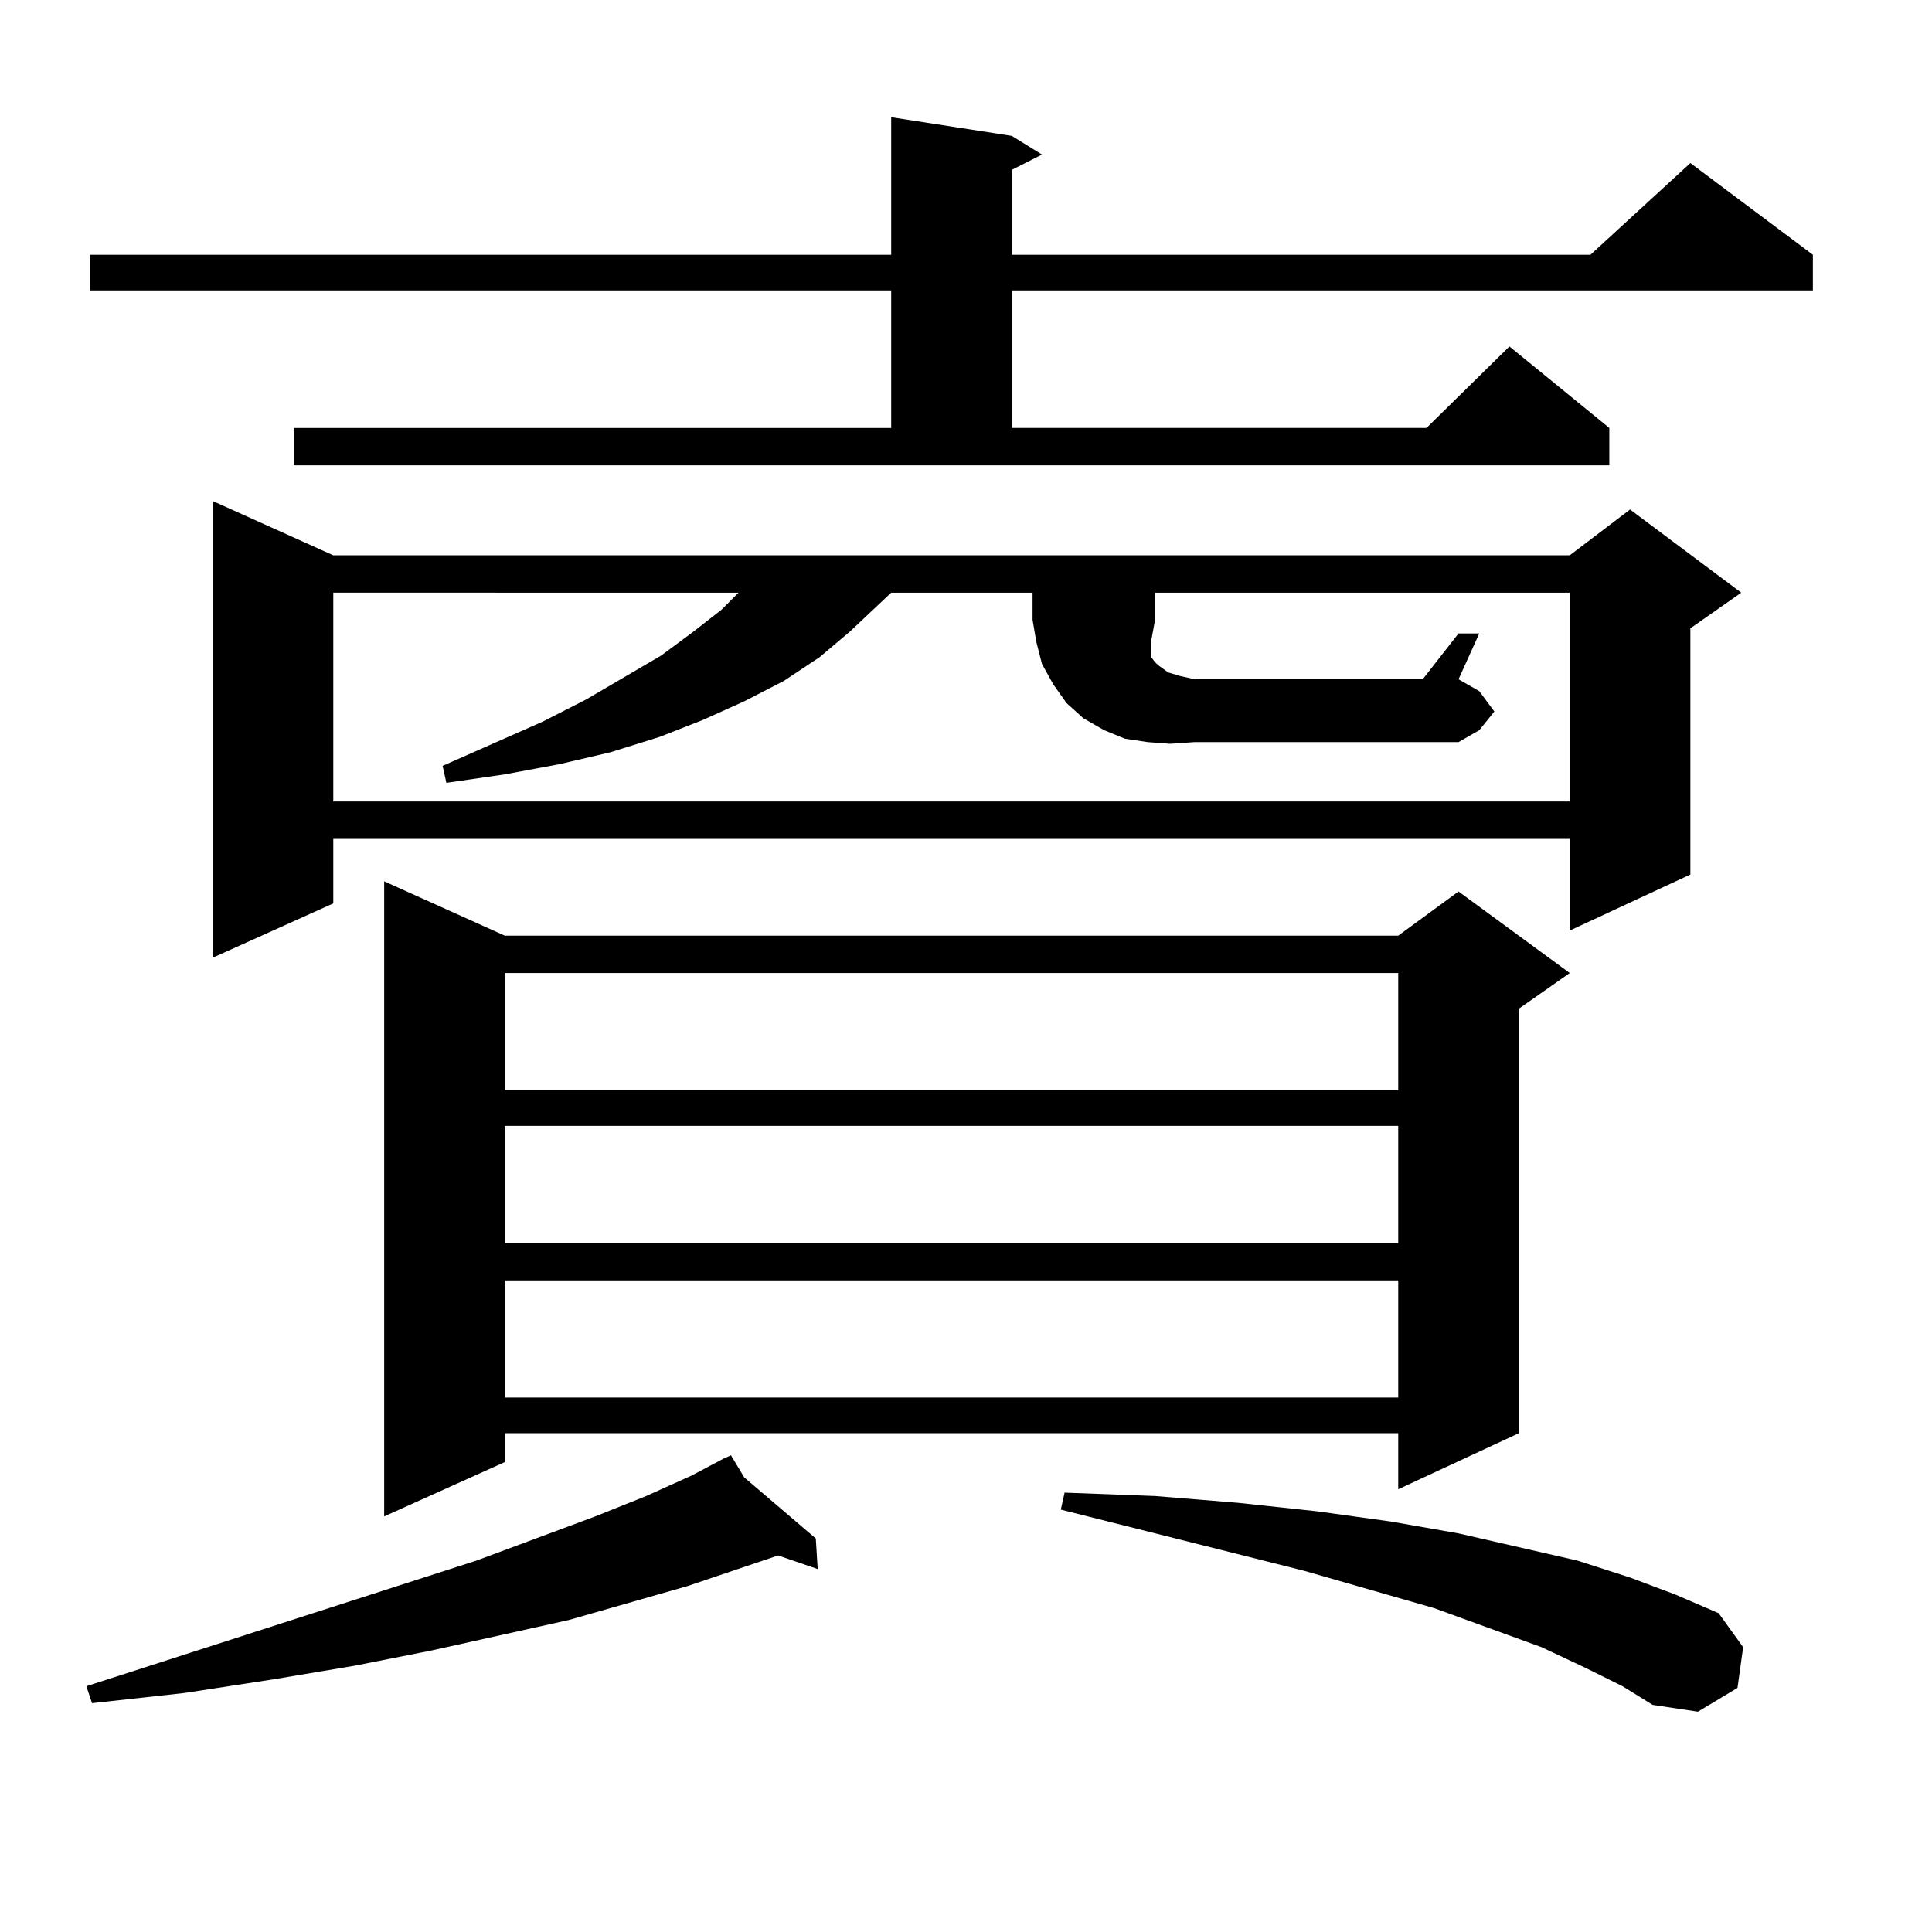 <?xml version="1.0" encoding="utf-8"?>
<!-- Generator: Adobe Illustrator 16.0.0, SVG Export Plug-In . SVG Version: 6.00 Build 0)  -->
<!DOCTYPE svg PUBLIC "-//W3C//DTD SVG 1.1//EN" "http://www.w3.org/Graphics/SVG/1.1/DTD/svg11.dtd">
<svg version="1.1" id="图层_1" xmlns="http://www.w3.org/2000/svg" xmlns:xlink="http://www.w3.org/1999/xlink" x="0px" y="0px"
	 width="1000px" height="1000px" viewBox="0 0 1000 1000" enable-background="new 0 0 1000 1000" xml:space="preserve">
<path d="M385.186,764.672l37.072,31.641l0.976,15.82l-20.487-7.031l-46.828,15.82L294.456,838.5l-71.218,15.82l-39.999,7.91
	l-41.95,7.031l-45.853,7.031l-47.804,5.273l-2.927-8.789l201.946-65.039l61.462-22.852l26.341-10.547l23.414-10.547l16.585-8.789
	l3.902-1.758L385.186,764.672z M152.021,221.508h309.261v-71.191H46.657v-18.457h414.624V60.668l62.438,9.668l15.609,9.668
	l-15.609,7.91v43.945h299.505l51.706-47.461l63.413,47.461v18.457H523.719v71.191h214.629l42.926-42.188l51.706,42.188v19.336
	H152.021V221.508z M172.508,287.426h639.984l31.219-23.73l57.56,43.066l-26.341,18.457V452.66l-62.438,29.004v-47.461H172.508
	v33.398l-62.438,28.125V259.301L172.508,287.426z M597.863,320.824l-1.951,10.547v6.152v2.637l1.951,2.637l1.951,1.758l4.878,3.516
	l5.854,1.758l7.805,1.758h118.046l18.536-23.73h10.731l-10.731,23.73l10.731,6.152l7.805,10.547l-7.805,9.668l-10.731,6.152H618.351
	l-12.683,0.879l-11.707-0.879l-11.707-1.758l-10.731-4.395l-10.731-6.152l-8.78-7.91l-6.829-9.668l-5.854-10.547l-2.927-11.426
	l-1.951-11.426v-14.063h-73.169l-21.463,20.215l-15.609,13.184l-18.536,12.305l-20.487,10.547l-21.463,9.668l-22.438,8.789
	l-25.365,7.91l-26.341,6.152l-28.292,5.273l-30.243,4.395l-1.951-8.789l51.706-22.852l22.438-11.426l39.023-22.852l16.585-12.305
	l14.634-11.426l8.78-8.789H172.508v108.105h639.984V306.762H597.863V320.824z M261.286,484.301h462.428l31.219-22.852l57.56,42.188
	l-26.341,18.457V741.82l-62.438,29.004V741.82H261.286v14.941l-62.438,28.125V456.176L261.286,484.301z M261.286,503.637v60.645
	h462.428v-60.645H261.286z M261.286,582.738v60.645h462.428v-60.645H261.286z M261.286,662.719v60.645h462.428v-60.645H261.286z
	 M820.297,863.109l-22.438-10.547l-55.608-20.215l-67.315-19.336l-125.851-31.641l1.951-8.789l46.828,1.758l42.926,3.516
	l40.975,4.395l38.048,5.273l35.121,6.152l61.462,14.063l27.316,8.789l23.414,8.789l22.438,9.668l12.683,17.578l-2.927,21.094
	l-20.487,12.305l-23.414-3.516l-15.609-9.668L820.297,863.109z"/>
</svg>
